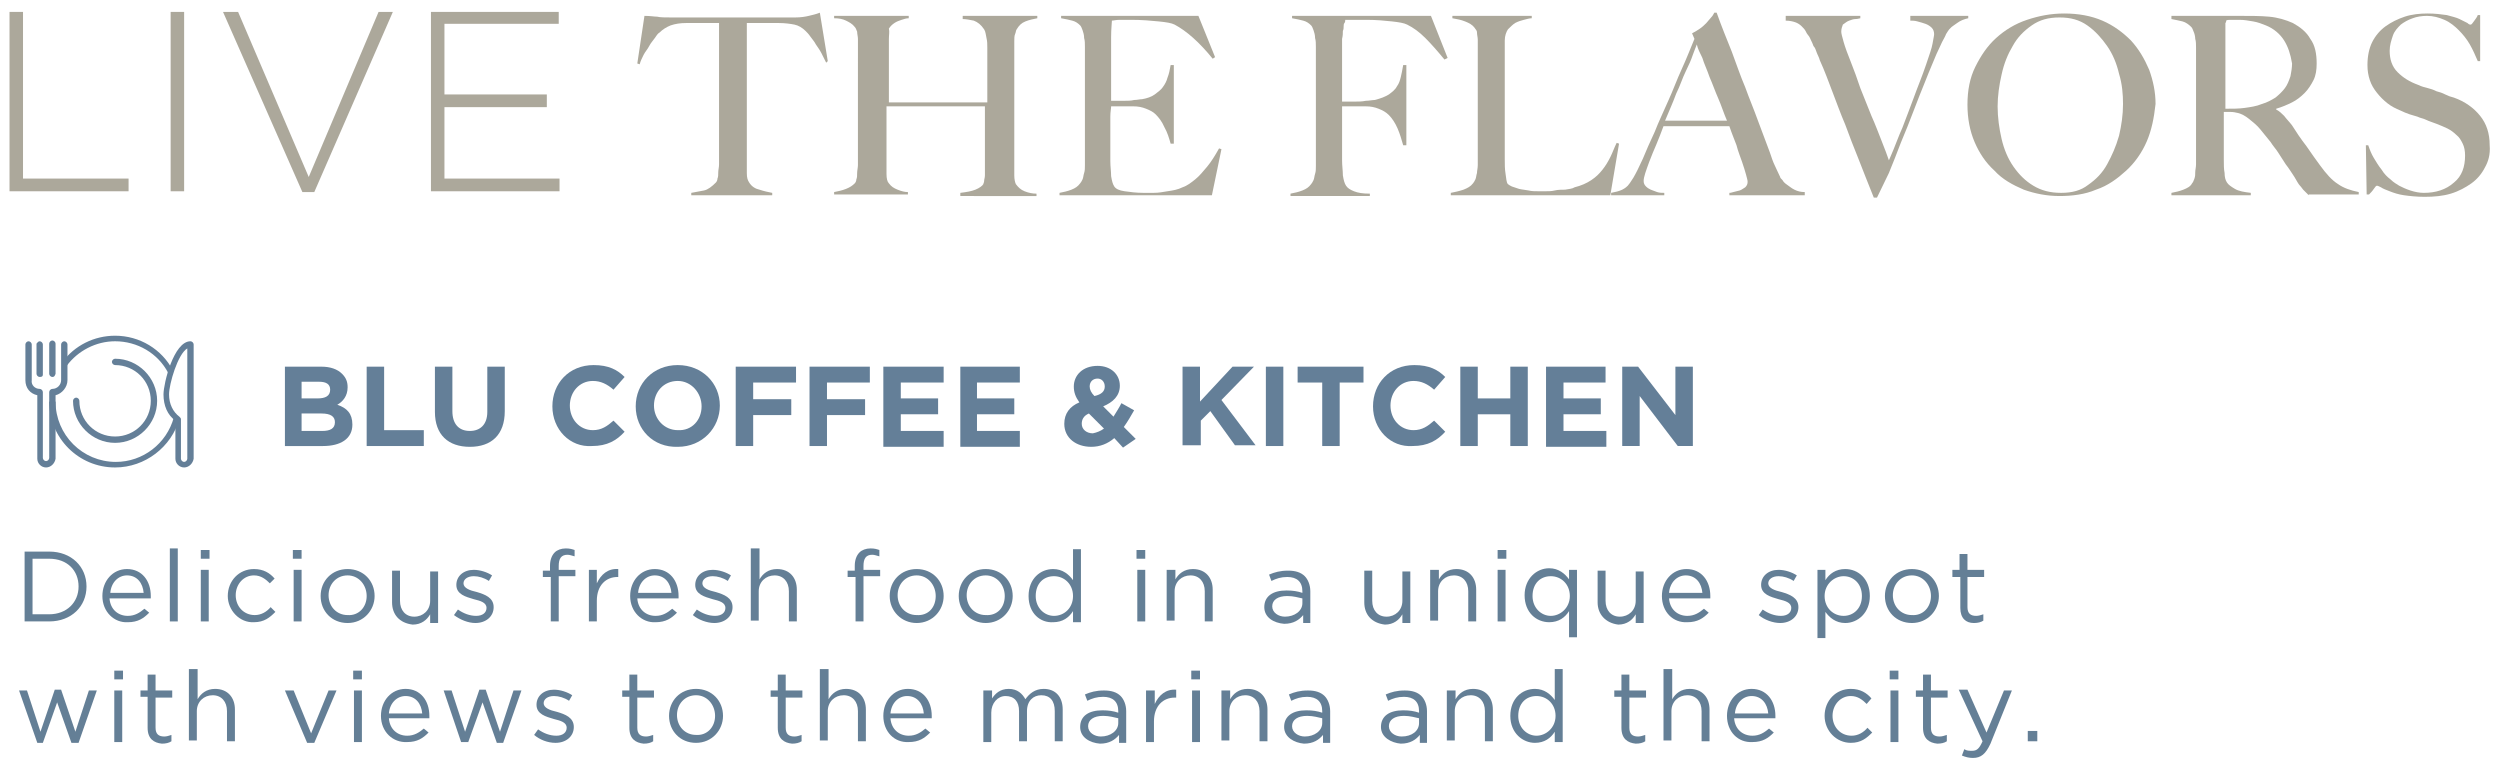 <?xml version="1.0" encoding="utf-8"?>
<!-- Generator: Adobe Illustrator 22.0.0, SVG Export Plug-In . SVG Version: 6.00 Build 0)  -->
<svg version="1.1" id="Capa_1" xmlns="http://www.w3.org/2000/svg" xmlns:xlink="http://www.w3.org/1999/xlink" x="0px" y="0px"
	 viewBox="0 0 315 97" style="enable-background:new 0 0 315 97;" xml:space="preserve">
<style type="text/css">
	.st0{fill:#647F96;}
	.st1{fill:#647F98;}
	.st2{fill:#ACA89B;}
</style>
<g>
	<g>
		<path class="st0" d="M3.1,69.5h3.1c2.8,0,4.7,1.9,4.7,4.4v0c0,2.5-1.9,4.4-4.7,4.4H3.1V69.5z M4.1,70.4v7h2.1
			c2.2,0,3.7-1.5,3.7-3.5v0c0-2-1.4-3.5-3.7-3.5H4.1z"/>
		<path class="st0" d="M12.9,75.1L12.9,75.1c0-1.9,1.3-3.4,3.1-3.4c1.9,0,3,1.5,3,3.4c0,0.1,0,0.2,0,0.3h-5.2
			c0.1,1.4,1.1,2.2,2.3,2.2c0.9,0,1.5-0.4,2.1-0.9l0.6,0.5c-0.7,0.7-1.4,1.2-2.7,1.2C14.4,78.5,12.9,77.1,12.9,75.1z M18.1,74.7
			c-0.1-1.2-0.8-2.2-2.1-2.2c-1.1,0-2,0.9-2.1,2.2H18.1z"/>
		<path class="st0" d="M21.4,69.1h1v9.2h-1V69.1z"/>
		<path class="st0" d="M25.3,69.3h1.1v1.1h-1.1V69.3z M25.3,71.8h1v6.5h-1V71.8z"/>
		<path class="st0" d="M28.7,75.1L28.7,75.1c0-1.9,1.4-3.4,3.3-3.4c1.2,0,2,0.5,2.6,1.2L34,73.5c-0.5-0.5-1.1-1-2-1
			c-1.3,0-2.3,1.1-2.3,2.5v0c0,1.4,1,2.5,2.4,2.5c0.8,0,1.5-0.4,2-1l0.6,0.6c-0.7,0.7-1.4,1.3-2.7,1.3
			C30.2,78.5,28.7,76.9,28.7,75.1z"/>
		<path class="st0" d="M36.9,69.3H38v1.1h-1.1V69.3z M37,71.8h1v6.5h-1V71.8z"/>
		<path class="st0" d="M40.4,75.1L40.4,75.1c0-1.9,1.4-3.4,3.4-3.4c2,0,3.4,1.5,3.4,3.4v0c0,1.8-1.4,3.4-3.4,3.4
			C41.8,78.5,40.4,77,40.4,75.1z M46.2,75.1L46.2,75.1c0-1.4-1-2.6-2.4-2.6c-1.4,0-2.4,1.1-2.4,2.5v0c0,1.4,1,2.5,2.4,2.5
			C45.2,77.6,46.2,76.5,46.2,75.1z"/>
		<path class="st0" d="M49.4,75.9v-4h1v3.8c0,1.2,0.7,2,1.8,2c1.1,0,2-0.8,2-2v-3.7h1v6.5h-1v-1.1c-0.4,0.7-1.1,1.3-2.2,1.3
			C50.3,78.5,49.4,77.4,49.4,75.9z"/>
		<path class="st0" d="M57.2,77.5l0.5-0.7c0.7,0.5,1.5,0.8,2.3,0.8c0.8,0,1.3-0.4,1.3-1v0c0-0.7-0.8-0.9-1.6-1.1
			c-1-0.3-2.2-0.6-2.2-1.8v0c0-1.1,0.9-1.9,2.2-1.9c0.8,0,1.7,0.3,2.3,0.7l-0.4,0.7c-0.6-0.4-1.3-0.6-1.9-0.6
			c-0.8,0-1.3,0.4-1.3,0.9v0c0,0.6,0.8,0.9,1.7,1.1c1,0.3,2.1,0.7,2.1,1.9v0c0,1.2-1,2-2.3,2C59,78.5,58,78.1,57.2,77.5z"/>
		<path class="st0" d="M69.3,72.7h-0.9v-0.8h0.9v-0.6c0-0.7,0.2-1.3,0.6-1.7c0.3-0.3,0.8-0.5,1.4-0.5c0.5,0,0.8,0.1,1.1,0.2v0.8
			c-0.4-0.1-0.6-0.2-0.9-0.2c-0.8,0-1.1,0.5-1.1,1.4v0.5h2.1v0.8h-2.1v5.7h-1V72.7z"/>
		<path class="st0" d="M74.2,71.8h1v1.7c0.5-1.1,1.4-1.9,2.7-1.8v1h-0.1c-1.4,0-2.6,1-2.6,3v2.6h-1V71.8z"/>
		<path class="st0" d="M79.4,75.1L79.4,75.1c0-1.9,1.3-3.4,3.1-3.4c1.9,0,3,1.5,3,3.4c0,0.1,0,0.2,0,0.3h-5.2
			c0.1,1.4,1.1,2.2,2.3,2.2c0.9,0,1.5-0.4,2.1-0.9l0.6,0.5c-0.7,0.7-1.4,1.2-2.7,1.2C80.9,78.5,79.4,77.1,79.4,75.1z M84.6,74.7
			c-0.1-1.2-0.8-2.2-2.1-2.2c-1.1,0-2,0.9-2.1,2.2H84.6z"/>
		<path class="st0" d="M87.3,77.5l0.5-0.7c0.7,0.5,1.5,0.8,2.3,0.8c0.8,0,1.3-0.4,1.3-1v0c0-0.7-0.8-0.9-1.6-1.1
			c-1-0.3-2.2-0.6-2.2-1.8v0c0-1.1,0.9-1.9,2.2-1.9c0.8,0,1.7,0.3,2.3,0.7l-0.4,0.7c-0.6-0.4-1.3-0.6-1.9-0.6
			c-0.8,0-1.3,0.4-1.3,0.9v0c0,0.6,0.8,0.9,1.7,1.1c1,0.3,2.1,0.7,2.1,1.9v0c0,1.2-1,2-2.3,2C89.1,78.5,88,78.1,87.3,77.5z"/>
		<path class="st0" d="M94.7,69.1h1V73c0.4-0.7,1.1-1.3,2.2-1.3c1.6,0,2.5,1.1,2.5,2.6v4h-1v-3.8c0-1.2-0.7-2-1.8-2
			c-1.1,0-2,0.8-2,2v3.7h-1V69.1z"/>
		<path class="st0" d="M107.7,72.7h-0.9v-0.8h0.9v-0.6c0-0.7,0.2-1.3,0.6-1.7c0.3-0.3,0.8-0.5,1.4-0.5c0.5,0,0.8,0.1,1.1,0.2v0.8
			c-0.4-0.1-0.6-0.2-0.9-0.2c-0.8,0-1.1,0.5-1.1,1.4v0.5h2.1v0.8h-2.1v5.7h-1V72.7z"/>
		<path class="st0" d="M112.1,75.1L112.1,75.1c0-1.9,1.4-3.4,3.4-3.4c2,0,3.4,1.5,3.4,3.4v0c0,1.8-1.4,3.4-3.4,3.4
			C113.6,78.5,112.1,77,112.1,75.1z M117.9,75.1L117.9,75.1c0-1.4-1-2.6-2.4-2.6c-1.4,0-2.4,1.1-2.4,2.5v0c0,1.4,1,2.5,2.4,2.5
			C117,77.6,117.9,76.5,117.9,75.1z"/>
		<path class="st0" d="M120.8,75.1L120.8,75.1c0-1.9,1.4-3.4,3.4-3.4c2,0,3.4,1.5,3.4,3.4v0c0,1.8-1.4,3.4-3.4,3.4
			C122.3,78.5,120.8,77,120.8,75.1z M126.6,75.1L126.6,75.1c0-1.4-1-2.6-2.4-2.6c-1.4,0-2.4,1.1-2.4,2.5v0c0,1.4,1,2.5,2.4,2.5
			C125.7,77.6,126.6,76.5,126.6,75.1z"/>
		<path class="st0" d="M129.6,75.1L129.6,75.1c0-2.2,1.5-3.4,3.1-3.4c1.2,0,2,0.7,2.5,1.4v-3.9h1v9.2h-1V77
			c-0.5,0.8-1.3,1.4-2.5,1.4C131.1,78.5,129.6,77.3,129.6,75.1z M135.2,75.1L135.2,75.1c0-1.5-1.1-2.5-2.4-2.5
			c-1.3,0-2.3,0.9-2.3,2.5v0c0,1.5,1.1,2.5,2.3,2.5C134.1,77.6,135.2,76.6,135.2,75.1z"/>
		<path class="st0" d="M143.2,69.3h1.1v1.1h-1.1V69.3z M143.3,71.8h1v6.5h-1V71.8z"/>
		<path class="st0" d="M147.1,71.8h1V73c0.4-0.7,1.1-1.3,2.2-1.3c1.6,0,2.5,1.1,2.5,2.6v4h-1v-3.8c0-1.2-0.7-2-1.8-2
			c-1.1,0-2,0.8-2,2v3.7h-1V71.8z"/>
		<path class="st0" d="M159.3,76.5L159.3,76.5c0-1.4,1.1-2.1,2.8-2.1c0.8,0,1.4,0.1,2,0.3v-0.2c0-1.2-0.7-1.8-1.9-1.8
			c-0.8,0-1.4,0.2-2,0.5l-0.3-0.8c0.7-0.3,1.4-0.5,2.4-0.5c0.9,0,1.6,0.2,2.1,0.7c0.4,0.4,0.7,1.1,0.7,1.9v4h-0.9v-1
			c-0.5,0.6-1.2,1.1-2.4,1.1C160.5,78.5,159.3,77.8,159.3,76.5z M164.1,76v-0.6c-0.5-0.1-1.1-0.3-1.9-0.3c-1.2,0-1.9,0.5-1.9,1.3v0
			c0,0.8,0.8,1.3,1.6,1.3C163.1,77.7,164.1,77,164.1,76z"/>
		<path class="st0" d="M171.9,75.9v-4h1v3.8c0,1.2,0.7,2,1.8,2c1.1,0,2-0.8,2-2v-3.7h1v6.5h-1v-1.1c-0.4,0.7-1.1,1.3-2.2,1.3
			C172.8,78.5,171.9,77.4,171.9,75.9z"/>
		<path class="st0" d="M180.3,71.8h1V73c0.4-0.7,1.1-1.3,2.2-1.3c1.6,0,2.5,1.1,2.5,2.6v4h-1v-3.8c0-1.2-0.7-2-1.8-2
			c-1.1,0-2,0.8-2,2v3.7h-1V71.8z"/>
		<path class="st0" d="M188.7,69.3h1.1v1.1h-1.1V69.3z M188.7,71.8h1v6.5h-1V71.8z"/>
		<path class="st0" d="M197.7,77c-0.5,0.8-1.3,1.4-2.5,1.4c-1.6,0-3.1-1.2-3.1-3.4v0c0-2.1,1.5-3.4,3.1-3.4c1.2,0,2,0.7,2.5,1.4
			v-1.2h1v8.5h-1V77z M197.8,75.1L197.8,75.1c0-1.5-1.1-2.5-2.4-2.5c-1.3,0-2.3,0.9-2.3,2.5v0c0,1.5,1.1,2.5,2.3,2.5
			C196.6,77.6,197.8,76.6,197.8,75.1z"/>
		<path class="st0" d="M201.3,75.9v-4h1v3.8c0,1.2,0.7,2,1.8,2c1.1,0,2-0.8,2-2v-3.7h1v6.5h-1v-1.1c-0.4,0.7-1.1,1.3-2.2,1.3
			C202.3,78.5,201.3,77.4,201.3,75.9z"/>
		<path class="st0" d="M209.4,75.1L209.4,75.1c0-1.9,1.3-3.4,3.1-3.4c1.9,0,3,1.5,3,3.4c0,0.1,0,0.2,0,0.3h-5.2
			c0.1,1.4,1.1,2.2,2.3,2.2c0.9,0,1.5-0.4,2.1-0.9l0.6,0.5c-0.7,0.7-1.4,1.2-2.7,1.2C210.8,78.5,209.4,77.1,209.4,75.1z M214.5,74.7
			c-0.1-1.2-0.8-2.2-2.1-2.2c-1.1,0-2,0.9-2.1,2.2H214.5z"/>
		<path class="st0" d="M221.6,77.5l0.5-0.7c0.7,0.5,1.5,0.8,2.3,0.8c0.8,0,1.3-0.4,1.3-1v0c0-0.7-0.8-0.9-1.6-1.1
			c-1-0.3-2.2-0.6-2.2-1.8v0c0-1.1,0.9-1.9,2.2-1.9c0.8,0,1.7,0.3,2.3,0.7l-0.4,0.7c-0.6-0.4-1.3-0.6-1.9-0.6
			c-0.8,0-1.3,0.4-1.3,0.9v0c0,0.6,0.8,0.9,1.7,1.1c1,0.3,2.1,0.7,2.1,1.9v0c0,1.2-1,2-2.3,2C223.4,78.5,222.3,78.1,221.6,77.5z"/>
		<path class="st0" d="M229,71.8h1v1.3c0.5-0.8,1.3-1.4,2.5-1.4c1.6,0,3.1,1.2,3.1,3.4v0c0,2.1-1.5,3.4-3.1,3.4
			c-1.2,0-2-0.7-2.5-1.4v3.3h-1V71.8z M234.6,75.1L234.6,75.1c0-1.6-1.1-2.5-2.3-2.5c-1.2,0-2.4,1-2.4,2.5v0c0,1.5,1.1,2.5,2.4,2.5
			C233.5,77.6,234.6,76.7,234.6,75.1z"/>
		<path class="st0" d="M237.5,75.1L237.5,75.1c0-1.9,1.4-3.4,3.4-3.4c2,0,3.4,1.5,3.4,3.4v0c0,1.8-1.4,3.4-3.4,3.4
			C238.9,78.5,237.5,77,237.5,75.1z M243.3,75.1L243.3,75.1c0-1.4-1-2.6-2.4-2.6c-1.4,0-2.4,1.1-2.4,2.5v0c0,1.4,1,2.5,2.4,2.5
			C242.3,77.6,243.3,76.5,243.3,75.1z"/>
		<path class="st0" d="M247,76.6v-3.9H246v-0.9h0.9v-2h1v2h2.1v0.9h-2.1v3.8c0,0.8,0.4,1.1,1.1,1.1c0.3,0,0.6-0.1,0.9-0.2v0.8
			c-0.3,0.2-0.7,0.3-1.2,0.3C247.7,78.5,247,77.9,247,76.6z"/>
	</g>
	<g>
		<path class="st0" d="M2.4,87h1l1.7,5.2l1.8-5.3h0.8l1.8,5.3l1.7-5.2h1l-2.3,6.6H9l-1.8-5.1l-1.8,5.1H4.7L2.4,87z"/>
		<path class="st0" d="M14.4,84.5h1.1v1.1h-1.1V84.5z M14.4,87h1v6.5h-1V87z"/>
		<path class="st0" d="M18.6,91.7v-3.9h-0.9V87h0.9v-2h1v2h2.1v0.9h-2.1v3.8c0,0.8,0.4,1.1,1.1,1.1c0.3,0,0.6-0.1,0.9-0.2v0.8
			c-0.3,0.2-0.7,0.3-1.2,0.3C19.4,93.6,18.6,93.1,18.6,91.7z"/>
		<path class="st0" d="M23.9,84.3h1v3.8c0.4-0.7,1.1-1.3,2.2-1.3c1.6,0,2.5,1.1,2.5,2.6v4h-1v-3.8c0-1.2-0.7-2-1.8-2
			c-1.1,0-2,0.8-2,2v3.7h-1V84.3z"/>
		<path class="st0" d="M35.9,87H37l2.2,5.4l2.2-5.4h1l-2.8,6.6h-0.9L35.9,87z"/>
		<path class="st0" d="M44.5,84.5h1.1v1.1h-1.1V84.5z M44.6,87h1v6.5h-1V87z"/>
		<path class="st0" d="M48,90.2L48,90.2c0-1.9,1.3-3.4,3.1-3.4c1.9,0,3,1.5,3,3.4c0,0.1,0,0.2,0,0.3H49c0.1,1.4,1.1,2.2,2.3,2.2
			c0.9,0,1.5-0.4,2.1-0.9l0.6,0.5c-0.7,0.7-1.4,1.2-2.7,1.2C49.5,93.6,48,92.2,48,90.2z M53.2,89.9c-0.1-1.2-0.8-2.2-2.1-2.2
			c-1.1,0-2,0.9-2.1,2.2H53.2z"/>
		<path class="st0" d="M55.9,87h1l1.7,5.2l1.8-5.3h0.8l1.8,5.3l1.7-5.2h1l-2.3,6.6h-0.8l-1.8-5.1L59,93.5h-0.9L55.9,87z"/>
		<path class="st0" d="M67.3,92.6l0.5-0.7c0.7,0.5,1.5,0.8,2.3,0.8c0.8,0,1.3-0.4,1.3-1v0c0-0.7-0.8-0.9-1.6-1.1
			c-1-0.3-2.2-0.6-2.2-1.8v0c0-1.1,0.9-1.9,2.2-1.9c0.8,0,1.7,0.3,2.3,0.7l-0.4,0.7c-0.6-0.4-1.3-0.6-1.9-0.6
			c-0.8,0-1.3,0.4-1.3,0.9v0c0,0.6,0.8,0.9,1.7,1.1c1,0.3,2.1,0.7,2.1,1.9v0c0,1.2-1,2-2.3,2C69,93.6,68,93.2,67.3,92.6z"/>
		<path class="st0" d="M79.3,91.7v-3.9h-0.9V87h0.9v-2h1v2h2.1v0.9h-2.1v3.8c0,0.8,0.4,1.1,1.1,1.1c0.3,0,0.6-0.1,0.9-0.2v0.8
			c-0.3,0.2-0.7,0.3-1.2,0.3C80.1,93.6,79.3,93.1,79.3,91.7z"/>
		<path class="st0" d="M84.3,90.2L84.3,90.2c0-1.9,1.4-3.4,3.4-3.4c2,0,3.4,1.5,3.4,3.4v0c0,1.8-1.4,3.4-3.4,3.4
			C85.7,93.6,84.3,92.1,84.3,90.2z M90.1,90.2L90.1,90.2c0-1.4-1-2.6-2.4-2.6c-1.4,0-2.4,1.1-2.4,2.5v0c0,1.4,1,2.5,2.4,2.5
			C89.1,92.7,90.1,91.6,90.1,90.2z"/>
		<path class="st0" d="M98,91.7v-3.9h-0.9V87H98v-2h1v2h2.1v0.9H99v3.8c0,0.8,0.4,1.1,1.1,1.1c0.3,0,0.6-0.1,0.9-0.2v0.8
			c-0.3,0.2-0.7,0.3-1.2,0.3C98.8,93.6,98,93.1,98,91.7z"/>
		<path class="st0" d="M103.4,84.3h1v3.8c0.4-0.7,1.1-1.3,2.2-1.3c1.6,0,2.5,1.1,2.5,2.6v4h-1v-3.8c0-1.2-0.7-2-1.8-2
			c-1.1,0-2,0.8-2,2v3.7h-1V84.3z"/>
		<path class="st0" d="M111.3,90.2L111.3,90.2c0-1.9,1.3-3.4,3.1-3.4c1.9,0,3,1.5,3,3.4c0,0.1,0,0.2,0,0.3h-5.2
			c0.1,1.4,1.1,2.2,2.3,2.2c0.9,0,1.5-0.4,2.1-0.9l0.6,0.5c-0.7,0.7-1.4,1.2-2.7,1.2C112.7,93.6,111.3,92.2,111.3,90.2z M116.4,89.9
			c-0.1-1.2-0.8-2.2-2.1-2.2c-1.1,0-2,0.9-2.1,2.2H116.4z"/>
		<path class="st0" d="M124,87h1V88c0.4-0.6,1-1.2,2.1-1.2c1.1,0,1.7,0.6,2.1,1.3c0.5-0.7,1.2-1.3,2.3-1.3c1.5,0,2.4,1,2.4,2.6v4h-1
			v-3.8c0-1.3-0.6-2-1.7-2c-1,0-1.8,0.7-1.8,2v3.8h-1v-3.8c0-1.2-0.6-1.9-1.7-1.9c-1,0-1.8,0.9-1.8,2.1v3.7h-1V87z"/>
		<path class="st0" d="M136.1,91.6L136.1,91.6c0-1.4,1.1-2.1,2.8-2.1c0.8,0,1.4,0.1,2,0.3v-0.2c0-1.2-0.7-1.8-1.9-1.8
			c-0.8,0-1.4,0.2-2,0.5l-0.3-0.8c0.7-0.3,1.4-0.5,2.4-0.5c0.9,0,1.6,0.2,2.1,0.7c0.4,0.4,0.7,1.1,0.7,1.9v4h-0.9v-1
			c-0.5,0.6-1.2,1.1-2.4,1.1C137.3,93.6,136.1,92.9,136.1,91.6z M140.9,91.1v-0.6c-0.5-0.1-1.1-0.3-1.9-0.3c-1.2,0-1.9,0.5-1.9,1.3
			v0c0,0.8,0.8,1.3,1.6,1.3C139.9,92.8,140.9,92.1,140.9,91.1z"/>
		<path class="st0" d="M144.5,87h1v1.7c0.5-1.1,1.4-1.9,2.7-1.8v1H148c-1.4,0-2.6,1-2.6,3v2.6h-1V87z"/>
		<path class="st0" d="M150.1,84.5h1.1v1.1h-1.1V84.5z M150.2,87h1v6.5h-1V87z"/>
		<path class="st0" d="M154,87h1v1.1c0.4-0.7,1.1-1.3,2.2-1.3c1.6,0,2.5,1.1,2.5,2.6v4h-1v-3.8c0-1.2-0.7-2-1.8-2c-1.1,0-2,0.8-2,2
			v3.7h-1V87z"/>
		<path class="st0" d="M161.8,91.6L161.8,91.6c0-1.4,1.1-2.1,2.8-2.1c0.8,0,1.4,0.1,2,0.3v-0.2c0-1.2-0.7-1.8-1.9-1.8
			c-0.8,0-1.4,0.2-2,0.5l-0.3-0.8c0.7-0.3,1.4-0.5,2.4-0.5c0.9,0,1.6,0.2,2.1,0.7c0.4,0.4,0.7,1.1,0.7,1.9v4h-0.9v-1
			c-0.5,0.6-1.2,1.1-2.4,1.1C163.1,93.6,161.8,92.9,161.8,91.6z M166.6,91.1v-0.6c-0.5-0.1-1.1-0.3-1.9-0.3c-1.2,0-1.9,0.5-1.9,1.3
			v0c0,0.8,0.8,1.3,1.6,1.3C165.6,92.8,166.6,92.1,166.6,91.1z"/>
		<path class="st0" d="M174,91.6L174,91.6c0-1.4,1.1-2.1,2.8-2.1c0.8,0,1.4,0.1,2,0.3v-0.2c0-1.2-0.7-1.8-1.9-1.8
			c-0.8,0-1.4,0.2-2,0.5l-0.3-0.8c0.7-0.3,1.4-0.5,2.4-0.5c0.9,0,1.6,0.2,2.1,0.7c0.4,0.4,0.7,1.1,0.7,1.9v4h-0.9v-1
			c-0.5,0.6-1.2,1.1-2.4,1.1C175.3,93.6,174,92.9,174,91.6z M178.8,91.1v-0.6c-0.5-0.1-1.1-0.3-1.9-0.3c-1.2,0-1.9,0.5-1.9,1.3v0
			c0,0.8,0.8,1.3,1.6,1.3C177.9,92.8,178.8,92.1,178.8,91.1z"/>
		<path class="st0" d="M182.4,87h1v1.1c0.4-0.7,1.1-1.3,2.2-1.3c1.6,0,2.5,1.1,2.5,2.6v4h-1v-3.8c0-1.2-0.7-2-1.8-2
			c-1.1,0-2,0.8-2,2v3.7h-1V87z"/>
		<path class="st0" d="M190.3,90.2L190.3,90.2c0-2.2,1.5-3.4,3.1-3.4c1.2,0,2,0.7,2.5,1.4v-3.9h1v9.2h-1v-1.3
			c-0.5,0.8-1.3,1.4-2.5,1.4C191.9,93.6,190.3,92.4,190.3,90.2z M196,90.2L196,90.2c0-1.5-1.1-2.5-2.4-2.5c-1.3,0-2.3,0.9-2.3,2.5v0
			c0,1.5,1.1,2.5,2.3,2.5C194.8,92.7,196,91.7,196,90.2z"/>
		<path class="st0" d="M204.3,91.7v-3.9h-0.9V87h0.9v-2h1v2h2.1v0.9h-2.1v3.8c0,0.8,0.4,1.1,1.1,1.1c0.3,0,0.6-0.1,0.9-0.2v0.8
			c-0.3,0.2-0.7,0.3-1.2,0.3C205.1,93.6,204.3,93.1,204.3,91.7z"/>
		<path class="st0" d="M209.7,84.3h1v3.8c0.4-0.7,1.1-1.3,2.2-1.3c1.6,0,2.5,1.1,2.5,2.6v4h-1v-3.8c0-1.2-0.7-2-1.8-2
			c-1.1,0-2,0.8-2,2v3.7h-1V84.3z"/>
		<path class="st0" d="M217.6,90.2L217.6,90.2c0-1.9,1.3-3.4,3.1-3.4c1.9,0,3,1.5,3,3.4c0,0.1,0,0.2,0,0.3h-5.2
			c0.1,1.4,1.1,2.2,2.3,2.2c0.9,0,1.5-0.4,2.1-0.9l0.6,0.5c-0.7,0.7-1.4,1.2-2.7,1.2C219,93.6,217.6,92.2,217.6,90.2z M222.8,89.9
			c-0.1-1.2-0.8-2.2-2.1-2.2c-1.1,0-2,0.9-2.1,2.2H222.8z"/>
		<path class="st0" d="M229.9,90.2L229.9,90.2c0-1.9,1.4-3.4,3.3-3.4c1.2,0,2,0.5,2.6,1.2l-0.6,0.7c-0.5-0.5-1.1-1-2-1
			c-1.3,0-2.3,1.1-2.3,2.5v0c0,1.4,1,2.5,2.4,2.5c0.8,0,1.5-0.4,2-1l0.6,0.6c-0.7,0.7-1.4,1.3-2.7,1.3
			C231.4,93.6,229.9,92.1,229.9,90.2z"/>
		<path class="st0" d="M238.1,84.5h1.1v1.1h-1.1V84.5z M238.2,87h1v6.5h-1V87z"/>
		<path class="st0" d="M242.3,91.7v-3.9h-0.9V87h0.9v-2h1v2h2.1v0.9h-2.1v3.8c0,0.8,0.4,1.1,1.1,1.1c0.3,0,0.6-0.1,0.9-0.2v0.8
			c-0.3,0.2-0.7,0.3-1.2,0.3C243.1,93.6,242.3,93.1,242.3,91.7z"/>
		<path class="st0" d="M252.5,87h1l-2.7,6.7c-0.6,1.3-1.2,1.8-2.2,1.8c-0.5,0-0.9-0.1-1.4-0.3l0.3-0.8c0.3,0.2,0.6,0.2,1,0.2
			c0.6,0,0.9-0.3,1.3-1.2l-3-6.5h1.1l2.4,5.4L252.5,87z"/>
		<path class="st0" d="M255.5,92.1h1.2v1.3h-1.2V92.1z"/>
	</g>
	<g>
		<path class="st1" d="M14.5,55.8c-2.9,0-5.3-2.4-5.3-5.3c0-0.2,0.2-0.4,0.4-0.4c0.2,0,0.4,0.2,0.4,0.4c0,2.5,2,4.5,4.5,4.5
			c2.5,0,4.5-2,4.5-4.5S17,46,14.5,46c-0.2,0-0.4-0.2-0.4-0.4s0.2-0.4,0.4-0.4c2.9,0,5.3,2.4,5.3,5.3S17.4,55.8,14.5,55.8"/>
		<path class="st1" d="M23.6,43.9c-1.2,0.7-2.3,4.5-2.3,5.8c0,1.2,0.5,2.2,1.3,2.8c0.1,0.1,0.2,0.2,0.2,0.3v5c0,0.2,0.2,0.4,0.4,0.4
			c0.2,0,0.4-0.2,0.4-0.4V43.9z M23.2,58.9c-0.6,0-1.1-0.5-1.1-1.1V53c-1-0.7-1.5-1.9-1.5-3.3c0-1.4,1.3-6.7,3.4-6.7
			c0.2,0,0.4,0.2,0.4,0.4v14.4C24.3,58.4,23.8,58.9,23.2,58.9"/>
		<path class="st1" d="M5,47.5c-0.2,0-0.4-0.2-0.4-0.4v-3.8C4.7,43.2,4.8,43,5,43c0.2,0,0.4,0.2,0.4,0.4v3.8
			C5.4,47.4,5.3,47.5,5,47.5"/>
		<path class="st1" d="M6.6,47.5c-0.2,0-0.4-0.2-0.4-0.4v-3.8c0-0.2,0.2-0.4,0.4-0.4c0.2,0,0.4,0.2,0.4,0.4v3.8
			C6.9,47.4,6.8,47.5,6.6,47.5"/>
		<path class="st1" d="M5.8,58.9c-0.6,0-1.1-0.5-1.1-1.1v-8c-0.9-0.2-1.5-0.9-1.5-1.9v-4.5c0-0.2,0.2-0.4,0.4-0.4
			c0.2,0,0.4,0.2,0.4,0.4v4.5C3.9,48.5,4.4,49,5,49c0.2,0,0.4,0.2,0.4,0.4v8.3c0,0.2,0.2,0.4,0.4,0.4c0.2,0,0.4-0.2,0.4-0.4v-8.3
			c0-0.2,0.2-0.4,0.4-0.4c0.6,0,1.1-0.5,1.1-1.1v-4.5c0-0.2,0.2-0.4,0.4-0.4c0.2,0,0.4,0.2,0.4,0.4v4.5c0,0.9-0.7,1.7-1.5,1.9v8
			C6.9,58.4,6.4,58.9,5.8,58.9"/>
		<path class="st1" d="M21.2,47c-1.3-2.5-3.9-4-6.7-4c-2.4,0-4.7,1.2-6.1,3.1l-0.6-0.4c1.6-2.2,4.1-3.4,6.7-3.4
			c3.1,0,5.9,1.7,7.3,4.4L21.2,47z"/>
		<path class="st1" d="M14.5,58.9c-4.6,0-8.3-3.7-8.3-8.3h0.8c0,4.2,3.4,7.6,7.6,7.6c3.4,0,6.4-2.3,7.3-5.6l0.7,0.2
			C21.6,56.3,18.3,58.9,14.5,58.9"/>
	</g>
	<g>
		<path class="st1" d="M35.9,46.2h4.6c1.1,0,2,0.3,2.6,0.9c0.5,0.5,0.7,1,0.7,1.7v0c0,1.1-0.6,1.8-1.3,2.2c1.2,0.4,1.9,1.1,1.9,2.5
			v0c0,1.8-1.5,2.7-3.7,2.7h-4.8V46.2z M41.6,49.1c0-0.7-0.5-1-1.4-1H38v2.1h2C41,50.2,41.6,49.9,41.6,49.1L41.6,49.1z M40.5,52.1
			H38v2.2h2.6c1,0,1.6-0.3,1.6-1.1v0C42.2,52.5,41.7,52.1,40.5,52.1z"/>
		<path class="st1" d="M46.2,46.2h2.2v8h5v2h-7.2V46.2z"/>
		<path class="st1" d="M54.8,51.9v-5.7H57v5.6c0,1.6,0.8,2.5,2.2,2.5c1.3,0,2.2-0.8,2.2-2.4v-5.7h2.2v5.6c0,3-1.7,4.5-4.4,4.5
			C56.5,56.3,54.8,54.8,54.8,51.9z"/>
		<path class="st1" d="M69.6,51.2L69.6,51.2c0-2.9,2.1-5.2,5.2-5.2c1.9,0,3,0.6,3.9,1.5l-1.4,1.6c-0.8-0.7-1.6-1.1-2.6-1.1
			c-1.7,0-2.9,1.4-2.9,3.1v0c0,1.7,1.2,3.1,2.9,3.1c1.1,0,1.8-0.5,2.6-1.2l1.4,1.4c-1,1.1-2.2,1.8-4.1,1.8
			C71.8,56.4,69.6,54.1,69.6,51.2z"/>
		<path class="st1" d="M80.1,51.2L80.1,51.2c0-2.9,2.2-5.2,5.3-5.2c3.1,0,5.3,2.3,5.3,5.1v0c0,2.8-2.2,5.2-5.3,5.2
			C82.3,56.4,80.1,54.1,80.1,51.2z M88.4,51.2L88.4,51.2c0-1.7-1.3-3.2-3-3.2c-1.8,0-3,1.4-3,3.1v0c0,1.7,1.3,3.1,3,3.1
			C87.2,54.3,88.4,52.9,88.4,51.2z"/>
		<path class="st1" d="M92.7,46.2h7.6v2h-5.4v2.1h4.8v2h-4.8v3.9h-2.2V46.2z"/>
		<path class="st1" d="M102,46.2h7.6v2h-5.4v2.1h4.8v2h-4.8v3.9H102V46.2z"/>
		<path class="st1" d="M111.4,46.2h7.5v2h-5.4v2h4.7v2h-4.7v2.1h5.4v2h-7.6V46.2z"/>
		<path class="st1" d="M121,46.2h7.5v2h-5.4v2h4.7v2h-4.7v2.1h5.4v2H121V46.2z"/>
		<path class="st1" d="M140.4,55.2c-0.8,0.7-1.8,1.1-2.9,1.1c-1.9,0-3.4-1.1-3.4-2.9v0c0-1.3,0.7-2.2,1.9-2.7
			c-0.5-0.7-0.7-1.3-0.7-2v0c0-1.4,1.1-2.6,3-2.6c1.7,0,2.8,1.1,2.8,2.5v0c0,1.3-0.9,2.1-2.1,2.6l1.3,1.3c0.3-0.5,0.7-1.1,1-1.7
			l1.6,0.9c-0.4,0.7-0.8,1.4-1.3,2.1l1.5,1.5l-1.6,1.1L140.4,55.2z M139.1,54l-1.9-1.9c-0.7,0.3-0.9,0.8-0.9,1.3v0
			c0,0.7,0.6,1.2,1.4,1.2C138.2,54.5,138.7,54.3,139.1,54z M139.2,48.7L139.2,48.7c0-0.6-0.4-1-0.9-1c-0.6,0-1,0.4-1,1v0
			c0,0.4,0.2,0.8,0.6,1.2C138.8,49.7,139.2,49.3,139.2,48.7z"/>
		<path class="st1" d="M149,46.2h2.2v4.4l4.1-4.4h2.7l-4.1,4.2l4.3,5.7h-2.6l-3.1-4.3l-1.2,1.2v3.1H149V46.2z"/>
		<path class="st1" d="M159.5,46.2h2.2v10h-2.2V46.2z"/>
		<path class="st1" d="M166.5,48.2h-3v-2h8.3v2h-3v8h-2.2V48.2z"/>
		<path class="st1" d="M173,51.2L173,51.2c0-2.9,2.1-5.2,5.2-5.2c1.9,0,3,0.6,3.9,1.5l-1.4,1.6c-0.8-0.7-1.6-1.1-2.6-1.1
			c-1.7,0-2.9,1.4-2.9,3.1v0c0,1.7,1.2,3.1,2.9,3.1c1.1,0,1.8-0.5,2.6-1.2l1.4,1.4c-1,1.1-2.2,1.8-4.1,1.8
			C175.2,56.4,173,54.1,173,51.2z"/>
		<path class="st1" d="M184,46.2h2.2v4h4.1v-4h2.2v10h-2.2v-4h-4.1v4H184V46.2z"/>
		<path class="st1" d="M194.8,46.2h7.5v2H197v2h4.7v2H197v2.1h5.4v2h-7.6V46.2z"/>
		<path class="st1" d="M204.4,46.2h2l4.7,6.1v-6.1h2.2v10h-1.9l-4.8-6.3v6.3h-2.2V46.2z"/>
	</g>
	<polygon class="st2" points="1.2,1.5 2.9,1.5 2.9,22.5 16.2,22.5 16.2,24.1 1.2,24.1 	"/>
	<rect x="21.5" y="1.5" class="st2" width="1.7" height="22.6"/>
	<polygon class="st2" points="28.1,1.5 30,1.5 38.9,22.3 47.7,1.5 49.5,1.5 39.6,24.2 38.1,24.2 	"/>
	<polygon class="st2" points="54.3,1.5 70.4,1.5 70.4,3 56,3 56,11.9 68.9,11.9 68.9,13.5 56,13.5 56,22.5 70.5,22.5 70.5,24.1 
		54.3,24.1 	"/>
	<g>
		<path class="st2" d="M104.1,7.9c-0.2-0.4-0.4-0.8-0.6-1.2c-0.2-0.4-0.5-0.8-0.7-1.1c-0.2-0.4-0.5-0.7-0.7-1
			c-0.2-0.3-0.4-0.5-0.6-0.7c-0.4-0.4-0.9-0.7-1.4-0.8c-0.5-0.1-1.2-0.2-2-0.2c-0.4,0-0.7,0-1,0c-0.3,0-0.6,0-0.9,0
			c-0.3,0-0.6,0-0.9,0c-0.3,0-0.7,0-1.2,0c0,0.5,0,1.2,0,2.1c0,0.9,0,1.8,0,2.8c0,1,0,2,0,2.9c0,0.9,0,1.7,0,2.4v7
			c0,0.6,0,1.2,0,1.7c0,0.6,0.1,0.9,0.3,1.2c0.3,0.5,0.8,0.8,1.3,0.9c0.6,0.2,1.1,0.3,1.6,0.4v0.3H87.1v-0.3
			c0.5-0.1,1.1-0.2,1.6-0.3c0.5-0.1,1-0.5,1.5-1c0.1-0.1,0.2-0.3,0.2-0.5c0.1-0.2,0.1-0.5,0.1-0.8c0-0.3,0.1-0.6,0.1-1
			c0-0.4,0-0.7,0-1c0-0.3,0-0.7,0-1.2s0-1,0-1.6s0-1.2,0-1.8c0-0.6,0-1.2,0-1.8V2.9c-0.4,0-0.8,0-1.2,0c-0.3,0-0.6,0-0.9,0
			c-0.3,0-0.6,0-0.9,0c-0.3,0-0.7,0-1.1,0c-0.8,0-1.4,0.1-2,0.3c-0.5,0.2-1,0.5-1.4,0.9c-0.2,0.1-0.4,0.4-0.6,0.7s-0.5,0.6-0.7,1
			s-0.5,0.7-0.7,1.1c-0.2,0.4-0.4,0.8-0.5,1.2l-0.3-0.1l0.9-6C82,2,82.4,2.1,82.8,2.1c0.4,0.1,1,0.1,1.8,0.1c0.8,0,1.5,0,2.1,0
			c0.6,0,1.2,0,1.8,0c0.6,0,1.2,0,1.8,0c0.6,0,1.3,0,2.1,0c0.8,0,1.5,0,2.1,0c0.6,0,1.2,0,1.8,0c0.6,0,1.2,0,1.8,0
			c0.6,0,1.3,0,2.1,0c0.7,0,1.3-0.1,1.7-0.2c0.4-0.1,0.9-0.2,1.4-0.4l1,6.1L104.1,7.9z"/>
		<path class="st2" d="M121,24.6v-0.3c0.8-0.1,1.4-0.2,1.9-0.4c0.5-0.2,0.9-0.5,1-0.7c0-0.1,0.1-0.2,0.1-0.4c0-0.2,0.1-0.4,0.1-0.7
			c0-0.3,0-0.5,0-0.8c0-0.3,0-0.5,0-0.8c0-0.7,0-1.4,0-2.1c0-0.8,0-1.5,0-2.1c0-0.7,0-1.3,0-1.8c0-0.5,0-0.9,0-1.1h-12.4v6.7
			c0,0.6,0,1.2,0,1.8c0,0.6,0.1,1,0.3,1.2c0.3,0.4,0.6,0.6,1.1,0.8c0.5,0.2,0.9,0.3,1.3,0.3v0.3h-9.3v-0.3c0.5-0.1,1-0.2,1.5-0.4
			c0.5-0.2,0.8-0.4,1.1-0.7c0.1-0.1,0.2-0.3,0.2-0.5c0.1-0.2,0.1-0.5,0.1-0.8s0.1-0.7,0.1-1c0-0.4,0-0.7,0-1.1c0-0.3,0-0.7,0-1.2
			c0-0.5,0-1.1,0-1.6c0-0.6,0-1.2,0-1.8c0-0.6,0-1.3,0-1.8V7.1c0-0.4,0-0.8,0-1.1s0-0.7,0-1.1c0-0.3-0.1-0.6-0.1-0.9
			c-0.1-0.3-0.2-0.5-0.3-0.6c-0.3-0.4-0.7-0.6-1.1-0.8s-0.9-0.3-1.5-0.3V2h9.4v0.3c-0.3,0-0.6,0.1-0.9,0.2c-0.3,0.1-0.6,0.2-0.9,0.4
			c-0.3,0.2-0.5,0.4-0.7,0.7C112.1,4,112,4.4,112,4.9c0,0.7,0,1.5,0,2.4c0,0.8,0,1.7,0,2.4c0,0.8,0,1.4,0,2c0,0.6,0,1,0,1.2h12.4
			c0-0.7,0-1.3,0-1.8c0-0.6,0-1.1,0-1.6c0-0.5,0-1.1,0-1.6c0-0.5,0-1.2,0-1.9c0-0.4,0-0.8-0.1-1.2s-0.1-0.8-0.3-1.1
			c-0.4-0.6-0.8-0.9-1.3-1.1c-0.5-0.1-1-0.2-1.4-0.2V2h9.4v0.3c-0.5,0.1-1,0.2-1.5,0.4s-0.8,0.5-1.1,1c-0.1,0.1-0.1,0.4-0.2,0.6
			s-0.1,0.6-0.1,0.9c0,0.3,0,0.7,0,1c0,0.3,0,0.7,0,1v5.4c0,0.8,0,1.5,0,2.1c0,0.6,0,1.2,0,1.8c0,0.6,0,1.2,0,1.8c0,0.6,0,1.3,0,2.1
			c0,0.6,0,1.2,0,1.7c0,0.5,0.1,0.9,0.2,1.1c0.3,0.4,0.6,0.7,1.1,0.9c0.5,0.2,1,0.3,1.5,0.3v0.3H121z"/>
		<path class="st2" d="M152.7,24.6h-19.2v-0.3c0.5-0.1,1-0.2,1.5-0.4c0.5-0.2,0.8-0.4,1.1-0.8c0.1-0.1,0.2-0.3,0.3-0.5
			c0.1-0.2,0.1-0.5,0.2-0.8c0.1-0.3,0.1-0.6,0.1-1s0-0.7,0-1c0-0.3,0-0.7,0-1.2c0-0.5,0-1.1,0-1.6c0-0.6,0-1.2,0-1.8
			c0-0.6,0-1.3,0-1.8V7.1c0-0.4,0-0.8,0-1.2c0-0.4,0-0.8-0.1-1.1c0-0.4-0.1-0.7-0.2-1c-0.1-0.3-0.2-0.5-0.3-0.6
			c-0.3-0.3-0.6-0.5-1-0.6c-0.4-0.1-0.8-0.2-1.4-0.3V2h17.3l2.1,5.2l-0.3,0.2c-1.7-2.1-3.3-3.5-4.8-4.3c-0.4-0.2-1-0.3-2-0.4
			c-1-0.1-2.1-0.2-3.5-0.2c-0.4,0-0.9,0-1.4,0c-0.5,0-0.8,0.1-1,0.1c0,0.3-0.1,1-0.1,2.1c0,1,0,2.3,0,3.6c0,0.8,0,1.5,0,2
			c0,0.5,0,1,0,1.3c0,0.3,0,0.6,0,0.8c0,0.2,0,0.3,0,0.3c0.1,0,0.3,0,0.6,0c0.3,0,0.7,0,1.1,0c0.4,0,0.8,0,1.2-0.1
			c0.4,0,0.7-0.1,1-0.1c0.6-0.1,1.2-0.3,1.6-0.6s0.8-0.6,1-0.9c0.3-0.4,0.5-0.8,0.6-1.2c0.2-0.5,0.3-1,0.4-1.6h0.4v9.9h-0.4
			c-0.2-0.7-0.4-1.4-0.8-2.1c-0.3-0.7-0.7-1.2-1.1-1.6c-0.3-0.3-0.7-0.5-1.2-0.7c-0.5-0.2-1-0.3-1.6-0.3c-0.3,0-0.6,0-0.8,0
			c-0.2,0-0.4,0-0.6,0c-0.2,0-0.4,0-0.6,0c-0.2,0-0.5,0-0.8,0c0,0.3-0.1,0.7-0.1,1.3s0,1.2,0,1.8c0,0.3,0,0.6,0,0.9
			c0,0.4,0,0.7,0,1.1c0,0.3,0,0.7,0,1c0,0.3,0,0.6,0,0.8c0,0.7,0.1,1.3,0.1,1.9c0.1,0.6,0.2,1,0.4,1.3s0.6,0.5,1.3,0.6
			c0.7,0.1,1.5,0.2,2.3,0.2c0.4,0,0.8,0,1.4,0s1.1-0.1,1.7-0.2c0.7-0.1,1.3-0.2,1.9-0.5c0.6-0.2,1.1-0.6,1.6-1c0.5-0.4,1-1,1.5-1.6
			c0.5-0.6,1-1.4,1.5-2.3l0.3,0.1L152.7,24.6z"/>
		<path class="st2" d="M182,7.5c-0.9-1.1-1.7-2-2.4-2.7c-0.8-0.8-1.5-1.3-2.3-1.7c-0.4-0.2-1-0.3-1.9-0.4c-0.9-0.1-2-0.2-3.2-0.2
			c-0.2,0-0.5,0-0.7,0c-0.3,0-0.5,0-0.8,0c-0.3,0-0.5,0-0.7,0c-0.2,0-0.4,0-0.5,0c0,0.1,0,0.3-0.1,0.4s-0.1,0.3-0.1,0.4
			c0,0.2,0,0.4-0.1,0.6c0,0.3,0,0.6-0.1,1c0,0.7,0,1.5,0,2.4c0,0.9,0,1.7,0,2.5c0,0.8,0,1.4,0,2c0,0.5,0,0.9,0,1c0.1,0,0.3,0,0.6,0
			c0.3,0,0.7,0,1.1,0c0.4,0,0.8,0,1.3-0.1c0.4,0,0.8-0.1,1.1-0.1c0.8-0.2,1.3-0.4,1.8-0.7c0.4-0.3,0.8-0.6,1-1
			c0.3-0.4,0.4-0.8,0.5-1.2c0.1-0.4,0.2-0.9,0.3-1.5h0.4v10.1h-0.4c-0.2-0.7-0.4-1.4-0.7-2.1c-0.3-0.7-0.7-1.3-1.1-1.7
			c-0.4-0.4-0.8-0.6-1.3-0.8c-0.5-0.2-1-0.3-1.6-0.3c-0.3,0-0.6,0-0.8,0c-0.2,0-0.5,0-0.7,0s-0.4,0-0.7,0s-0.5,0-0.8,0
			c0,0.7,0,1.3,0,2c0,0.6,0,1.3,0,1.9c0,0.6,0,1.1,0,1.6c0,0.5,0,0.9,0,1.3c0,0.7,0.1,1.3,0.1,1.9c0.1,0.6,0.2,1,0.4,1.3
			s0.5,0.5,1,0.7c0.5,0.2,1.1,0.3,2,0.3v0.3h-10v-0.3c0.5-0.1,1-0.2,1.5-0.4c0.5-0.2,0.8-0.4,1.1-0.8c0.1-0.1,0.2-0.3,0.3-0.5
			c0.1-0.2,0.1-0.5,0.2-0.8c0.1-0.3,0.1-0.6,0.1-1s0-0.7,0-1c0-0.3,0-0.7,0-1.2c0-0.5,0-1.1,0-1.6c0-0.6,0-1.2,0-1.8
			c0-0.6,0-1.3,0-1.8V7.1c0-0.4,0-0.8,0-1.2c0-0.4,0-0.8-0.1-1.1c0-0.4-0.1-0.7-0.2-1c-0.1-0.3-0.2-0.5-0.3-0.6
			c-0.3-0.3-0.6-0.5-1-0.6c-0.4-0.1-0.8-0.2-1.4-0.3V2h17.5l2.1,5.3L182,7.5z"/>
		<path class="st2" d="M202.9,24.6h-20.1v-0.3c0.5-0.1,1-0.2,1.6-0.4c0.5-0.2,0.9-0.4,1.2-0.8c0.1-0.1,0.2-0.3,0.3-0.5
			c0.1-0.2,0.1-0.5,0.2-0.8c0-0.3,0.1-0.6,0.1-1s0-0.7,0-1c0-0.3,0-0.7,0-1.2c0-0.5,0-1.1,0-1.6c0-0.6,0-1.2,0-1.8
			c0-0.6,0-1.3,0-1.8V7.2c0-0.4,0-0.7,0-1.1c0-0.4,0-0.7,0-1.1c0-0.3-0.1-0.6-0.1-0.9s-0.2-0.4-0.3-0.6c-0.3-0.4-0.7-0.6-1.2-0.8
			c-0.5-0.2-1-0.3-1.6-0.4V2h10v0.3c-0.3,0-0.6,0.1-1,0.2c-0.4,0.1-0.7,0.2-1.1,0.4c-0.3,0.2-0.6,0.5-0.9,0.8
			c-0.2,0.3-0.4,0.8-0.4,1.4c0,0.7,0,1.4,0,2c0,0.6,0,1.2,0,1.8c0,0.6,0,1.2,0,1.8c0,0.6,0,1.3,0,2.1c0,0.7,0,1.4,0,1.9
			c0,0.6,0,1.1,0,1.7c0,0.5,0,1.1,0,1.7c0,0.6,0,1.2,0,1.9c0,0.7,0,1.3,0.1,1.9s0.1,1.1,0.3,1.3c0.1,0.1,0.3,0.2,0.5,0.3
			c0.3,0.1,0.6,0.2,0.9,0.3c0.4,0.1,0.7,0.1,1.2,0.2c0.4,0.1,0.8,0.1,1.3,0.1c0.2,0,0.4,0,0.8,0c0.4,0,0.8,0,1.2-0.1
			s0.9-0.1,1.3-0.1c0.5-0.1,0.9-0.1,1.2-0.3c0.8-0.2,1.5-0.5,2.1-0.9c0.6-0.4,1-0.8,1.4-1.3c0.4-0.5,0.7-1,1-1.6
			c0.3-0.6,0.5-1.2,0.8-1.8l0.3,0.1L202.9,24.6z"/>
		<path class="st2" d="M217.9,24.6v-0.3c0.1,0,0.2,0,0.5-0.1s0.5-0.1,0.8-0.2c0.3-0.1,0.5-0.3,0.7-0.4c0.2-0.2,0.3-0.4,0.3-0.7
			c0-0.2-0.1-0.5-0.2-0.9c-0.1-0.4-0.3-1-0.5-1.6s-0.5-1.3-0.7-2.1c-0.3-0.8-0.6-1.5-0.9-2.4h-8.3c-0.3,0.8-0.6,1.6-0.9,2.3
			s-0.6,1.4-0.9,2.2c-0.4,1.1-0.7,1.9-0.7,2.4c0,0.3,0.1,0.5,0.3,0.7c0.2,0.2,0.4,0.3,0.6,0.4c0.3,0.1,0.5,0.2,0.8,0.3
			c0.3,0.1,0.6,0.1,0.9,0.1v0.3h-6.7v-0.3c0.5-0.1,1-0.2,1.4-0.4c0.4-0.2,0.6-0.4,0.7-0.5c0.1-0.1,0.4-0.5,0.7-1
			c0.3-0.5,0.7-1.3,1.2-2.4c0.4-1,0.9-2.1,1.5-3.4c0.5-1.3,1.1-2.5,1.7-3.9c0.6-1.3,1.1-2.7,1.7-4c0.6-1.3,1.1-2.6,1.6-3.8l-0.3-0.7
			c0.4-0.2,0.7-0.4,1-0.6c0.3-0.2,0.6-0.5,0.8-0.7s0.4-0.5,0.6-0.7c0.2-0.2,0.3-0.4,0.4-0.6h0.3c0.6,1.7,1.3,3.4,1.9,4.9
			c0.6,1.6,1.1,3.1,1.7,4.5c0.5,1.4,1.1,2.8,1.6,4.2c0.5,1.3,1,2.7,1.5,4c0.2,0.6,0.4,1.2,0.6,1.6c0.2,0.4,0.4,0.9,0.7,1.5
			c0,0.1,0.1,0.2,0.3,0.4c0.1,0.2,0.3,0.4,0.6,0.6s0.5,0.4,0.9,0.6c0.4,0.2,0.8,0.3,1.3,0.3v0.4H217.9z M213.8,5.6
			c-0.1,0.3-0.3,0.7-0.5,1.3c-0.2,0.6-0.5,1.3-0.9,2.1c-0.4,0.8-0.7,1.8-1.2,2.8c-0.4,1.1-0.9,2.2-1.4,3.4h7.8
			c-0.4-0.9-0.7-1.9-1.1-2.8c-0.4-0.9-0.7-1.8-1.1-2.7c-0.3-0.9-0.7-1.7-0.9-2.4C214.2,6.7,213.9,6.1,213.8,5.6z"/>
		<path class="st2" d="M246.6,2.9c-0.4,0.3-0.6,0.4-0.7,0.5c-0.1,0.1-0.2,0.2-0.3,0.3s-0.2,0.3-0.4,0.6c-0.1,0.3-0.3,0.6-0.5,1
			s-0.4,0.9-0.7,1.5c-0.4,1-0.9,2.1-1.4,3.4c-0.5,1.2-1,2.5-1.5,3.8c-0.5,1.3-1,2.6-1.6,4c-0.5,1.3-1,2.6-1.5,3.8l-1.5,3.1h-0.4
			c-0.7-1.7-1.3-3.3-1.9-4.8c-0.6-1.5-1.2-3-1.7-4.4c-0.6-1.4-1.1-2.8-1.6-4.1c-0.5-1.3-1-2.7-1.6-4c-0.1-0.4-0.3-0.7-0.4-1
			c-0.1-0.3-0.2-0.6-0.4-0.8c-0.1-0.3-0.2-0.5-0.3-0.7c-0.1-0.2-0.2-0.5-0.4-0.7c-0.1-0.1-0.2-0.3-0.3-0.5c-0.1-0.2-0.3-0.4-0.5-0.6
			c-0.2-0.2-0.5-0.4-0.8-0.5c-0.3-0.1-0.7-0.2-1.2-0.2V2h9.4v0.3c-0.1,0-0.3,0.1-0.6,0.1c-0.3,0-0.5,0.1-0.8,0.2
			c-0.3,0.1-0.5,0.3-0.8,0.5C232.1,3.4,232,3.6,232,4c0,0.2,0.1,0.6,0.3,1.3c0.2,0.7,0.5,1.5,0.9,2.5c0.4,1,0.8,2.1,1.2,3.3
			c0.5,1.2,0.9,2.3,1.4,3.5c0.5,1.1,0.9,2.2,1.3,3.2c0.4,1,0.7,1.8,0.9,2.4c0.1-0.2,0.3-0.7,0.6-1.4c0.3-0.7,0.6-1.6,1.1-2.7
			c0.4-1.1,0.9-2.3,1.4-3.7c0.5-1.4,1.1-2.8,1.6-4.3c0.4-1.2,0.7-2,0.8-2.6c0.1-0.6,0.2-1,0.2-1.2c0-0.3-0.1-0.6-0.3-0.8
			c-0.2-0.2-0.5-0.4-0.8-0.5c-0.3-0.1-0.6-0.2-1-0.3c-0.3-0.1-0.7-0.1-0.9-0.1V2h7.3v0.3C247.5,2.4,247,2.6,246.6,2.9z"/>
		<path class="st2" d="M270.5,17.8c-0.6,1.4-1.5,2.7-2.6,3.7c-1.1,1-2.3,1.9-3.8,2.4c-1.4,0.6-3,0.8-4.6,0.8c-1.6,0-3.1-0.3-4.5-0.8
			c-1.4-0.6-2.7-1.3-3.7-2.4c-1.1-1-1.9-2.2-2.5-3.6c-0.6-1.4-0.9-3-0.9-4.7c0-1.8,0.3-3.4,1-4.8s1.5-2.6,2.6-3.6
			c1.1-1,2.4-1.8,3.9-2.3c1.5-0.5,3-0.8,4.7-0.8c1.8,0,3.4,0.3,4.8,0.9c1.4,0.6,2.6,1.5,3.6,2.5c1,1.1,1.7,2.3,2.3,3.7
			c0.5,1.4,0.8,2.8,0.8,4.3C271.4,14.9,271.1,16.4,270.5,17.8z M267,9.3c-0.3-1.3-0.8-2.5-1.5-3.5s-1.5-1.9-2.5-2.6s-2.1-1-3.5-1
			c-1.4,0-2.5,0.3-3.5,1c-1,0.7-1.8,1.5-2.4,2.6c-0.6,1-1.1,2.2-1.4,3.6c-0.3,1.3-0.5,2.7-0.5,4c0,1.4,0.2,2.8,0.5,4.1
			c0.3,1.3,0.8,2.5,1.5,3.5s1.5,1.8,2.5,2.4c1,0.6,2.1,0.9,3.5,0.9s2.5-0.3,3.4-1c1-0.7,1.8-1.5,2.4-2.6c0.6-1.1,1.1-2.2,1.5-3.6
			c0.3-1.3,0.5-2.6,0.5-4C267.5,11.9,267.4,10.6,267,9.3z"/>
		<path class="st2" d="M290.9,24.6c-0.2-0.2-0.3-0.3-0.4-0.4c-0.1-0.1-0.2-0.2-0.3-0.3c-0.1-0.1-0.2-0.3-0.4-0.5s-0.4-0.6-0.7-1.1
			c-0.4-0.6-0.7-1.1-1.1-1.6c-0.3-0.5-0.6-0.9-0.9-1.4c-0.3-0.5-0.7-0.9-1-1.4c-0.4-0.5-0.8-1-1.3-1.6c-0.4-0.5-0.9-0.9-1.4-1.3
			c-0.5-0.4-1-0.7-1.6-0.8c-0.4-0.1-0.7-0.1-0.9-0.1c-0.2,0-0.4,0-0.7,0c0,1.4,0,2.5,0,3.5c0,1,0,1.9,0,2.5c0,0.7,0,1.2,0.1,1.7
			c0,0.5,0.1,0.9,0.3,1.2c0.2,0.3,0.5,0.5,1,0.8c0.5,0.3,1.2,0.4,2,0.5v0.3h-10v-0.3c0.5-0.1,1-0.2,1.5-0.4s0.9-0.4,1.1-0.8
			c0.1-0.1,0.2-0.3,0.3-0.6c0.1-0.3,0.1-0.5,0.1-0.8s0.1-0.6,0.1-1c0-0.4,0-0.7,0-1c0-0.3,0-0.7,0-1.2c0-0.5,0-1.1,0-1.6
			c0-0.6,0-1.2,0-1.8c0-0.6,0-1.3,0-1.8V7.1c0-0.4,0-0.8,0-1.1c0-0.4,0-0.8-0.1-1.1c0-0.3-0.1-0.7-0.2-0.9c-0.1-0.3-0.2-0.5-0.3-0.6
			c-0.3-0.3-0.7-0.6-1.1-0.7c-0.4-0.1-0.9-0.2-1.4-0.3V2c0.2,0,0.6,0,1.3,0c0.7,0,1.5,0,2.4,0c0.9,0,1.8,0,2.7,0c0.9,0,1.6,0,2.2,0
			c1.4,0,2.6,0,3.7,0.1c1.1,0.1,2.1,0.4,3,0.8c0.9,0.5,1.7,1.1,2.2,2c0.6,0.8,0.8,1.9,0.8,3.1c0,0.8-0.1,1.5-0.4,2.1
			c-0.3,0.6-0.7,1.2-1.1,1.6c-0.5,0.5-1,0.9-1.6,1.2c-0.6,0.3-1.3,0.6-2,0.8v0.1c0.4,0.2,0.7,0.5,1,0.8c0.3,0.4,0.7,0.8,1,1.2
			c0.5,0.8,1.1,1.7,1.8,2.6c0.6,0.9,1.2,1.7,1.7,2.4c0.8,1.1,1.5,1.9,2.3,2.4c0.7,0.5,1.6,0.8,2.6,1v0.3H290.9z M287.8,5.1
			c-0.5-0.8-1.3-1.5-2.3-1.9c-0.5-0.2-1-0.4-1.6-0.5c-0.6-0.1-1.1-0.2-1.7-0.2c-0.4,0-0.8,0-1.1,0c-0.3,0-0.5,0-0.6,0.1
			c0,0.1,0,0.2-0.1,0.3c0,0.1,0,0.2,0,0.4c0,0.1,0,0.4,0,0.6s0,0.6,0,1.1c0,0.7,0,1.6,0,2.5c0,0.9,0,1.8,0,2.7s0,1.6,0,2.3
			c0,0.6,0,1,0,1.2c0.9,0,1.7,0,2.4-0.1c0.7-0.1,1.5-0.2,2.2-0.5c0.7-0.2,1.2-0.5,1.7-0.8c0.5-0.4,0.9-0.8,1.2-1.2
			c0.3-0.4,0.5-0.9,0.7-1.5c0.1-0.5,0.2-1.1,0.2-1.6C288.6,6.8,288.3,5.9,287.8,5.1z"/>
		<path class="st2" d="M313.1,21.1c-0.4,0.8-1,1.5-1.7,2s-1.6,1-2.6,1.3c-1,0.3-2.1,0.4-3.3,0.4c-1,0-1.9-0.1-2.6-0.2
			s-1.3-0.3-1.8-0.5c-0.5-0.2-0.8-0.3-1.1-0.5c-0.2-0.1-0.4-0.2-0.5-0.2c-0.1,0-0.2,0.1-0.4,0.4c-0.2,0.3-0.4,0.5-0.6,0.7h-0.3
			l-0.1-6.2h0.3c0.2,0.6,0.4,1.1,0.7,1.6c0.3,0.5,0.6,1,1,1.5c0.3,0.5,0.7,0.9,1.1,1.2c0.4,0.4,0.8,0.6,1.1,0.8
			c0.4,0.2,0.8,0.4,1.4,0.6c0.6,0.2,1.2,0.3,1.7,0.3c1.5,0,2.8-0.4,3.8-1.3c1-0.8,1.4-2,1.4-3.4c0-0.6-0.1-1.1-0.3-1.5
			c-0.2-0.4-0.4-0.8-0.8-1.1c-0.3-0.3-0.7-0.6-1.1-0.8c-0.4-0.2-0.9-0.4-1.4-0.6c-0.5-0.2-0.9-0.3-1.3-0.5s-0.7-0.2-1.1-0.4
			c-0.3-0.1-0.7-0.2-1-0.3c-0.3-0.1-0.8-0.3-1.2-0.5c-0.5-0.2-1.1-0.5-1.6-0.9c-0.5-0.4-0.9-0.8-1.3-1.3c-0.4-0.5-0.7-1-0.9-1.6
			c-0.2-0.6-0.3-1.2-0.3-1.9c0-1.1,0.2-2.1,0.6-2.9c0.4-0.8,1-1.5,1.7-2c0.7-0.5,1.5-0.9,2.4-1.2s1.9-0.4,2.9-0.4
			c0.9,0,1.7,0.1,2.4,0.2c0.7,0.2,1.2,0.3,1.6,0.5s0.8,0.4,1,0.5c0.2,0.2,0.3,0.2,0.4,0.2c0.1,0,0.2-0.1,0.4-0.4
			c0.2-0.3,0.4-0.5,0.5-0.8h0.3v5.8h-0.3c-0.3-0.7-0.6-1.4-1-2.1c-0.4-0.7-0.9-1.3-1.4-1.8c-0.5-0.5-1.1-1-1.8-1.3
			c-0.7-0.3-1.4-0.5-2.2-0.5c-0.6,0-1.3,0.1-1.8,0.3c-0.6,0.2-1.1,0.5-1.5,0.8c-0.4,0.4-0.8,0.8-1,1.4c-0.2,0.6-0.4,1.2-0.4,1.9
			c0,1.1,0.3,2,1,2.7c0.7,0.7,1.5,1.2,2.6,1.6c0.4,0.2,0.8,0.3,1.2,0.4s0.7,0.2,1.1,0.4c0.4,0.1,0.7,0.2,1.1,0.4s0.7,0.3,1.1,0.4
			c1.4,0.5,2.5,1.3,3.3,2.3c0.8,1,1.2,2.2,1.2,3.7C313.8,19.5,313.5,20.4,313.1,21.1z"/>
	</g>
</g>
</svg>
